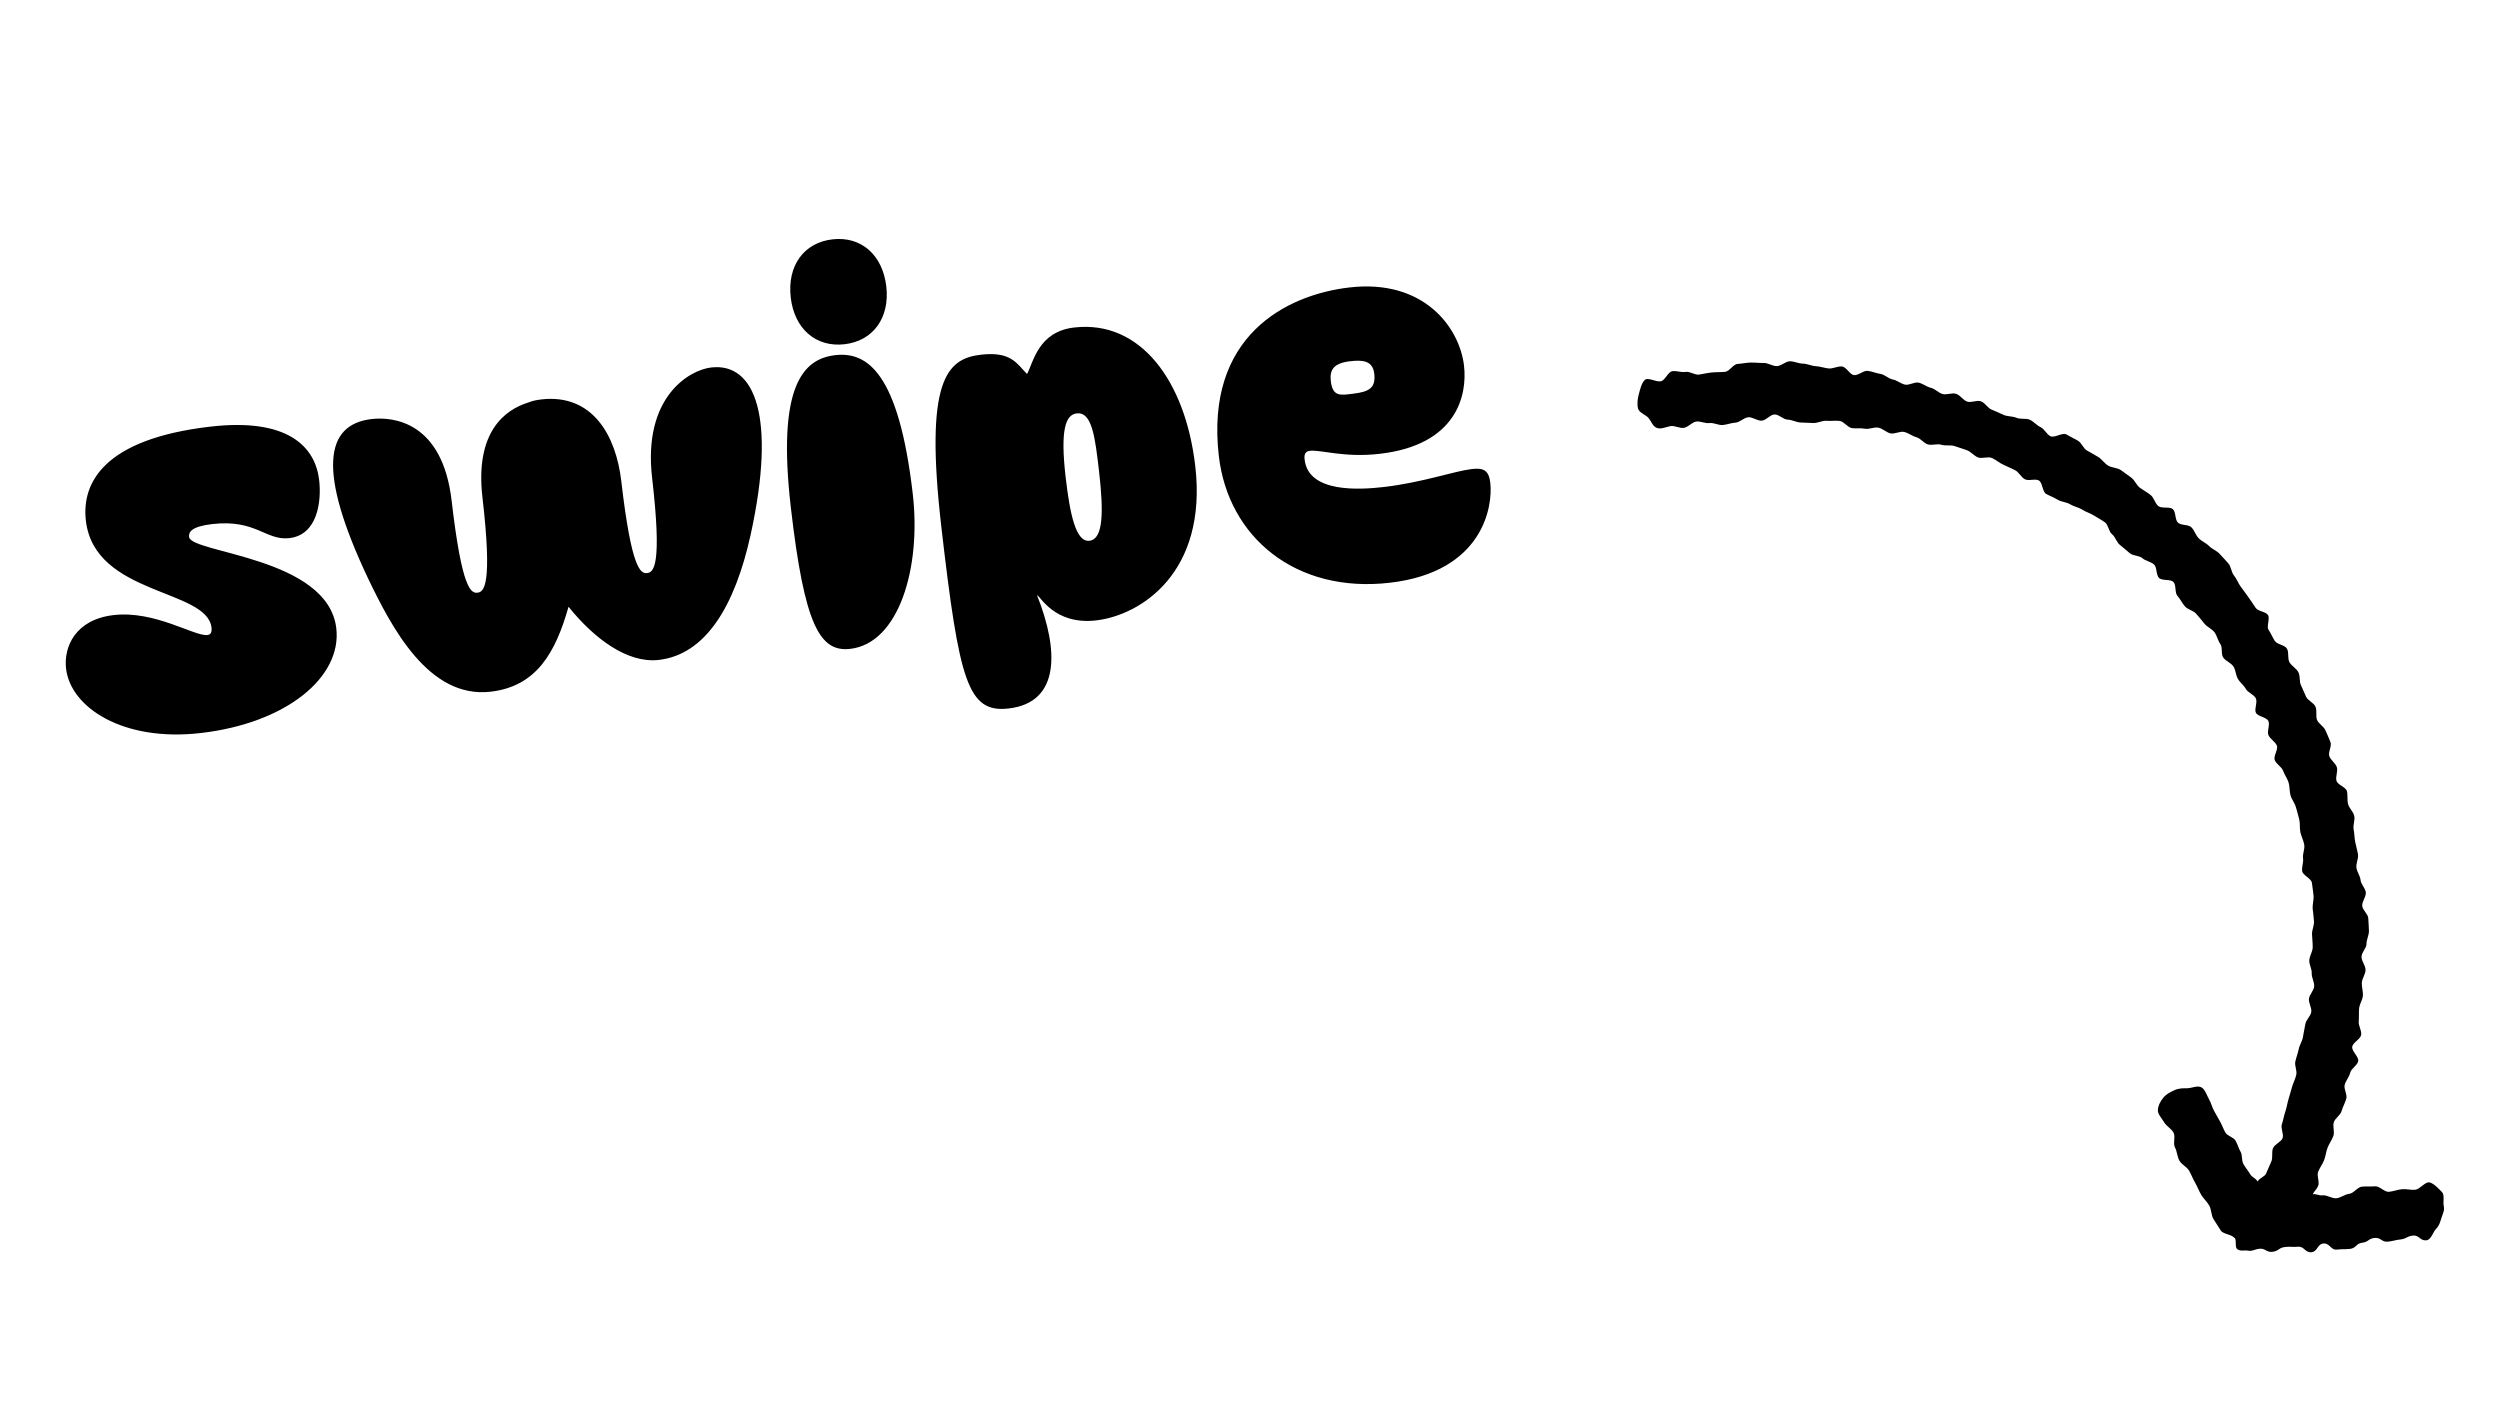 <svg width="92" height="52" viewBox="0 0 92 52" fill="none" xmlns="http://www.w3.org/2000/svg">
<path d="M2.431 24.605C2.339 23.815 2.765 22.799 4.181 22.635C5.701 22.459 7.156 23.424 7.633 23.369C7.752 23.355 7.803 23.273 7.783 23.095C7.617 21.664 3.479 21.916 3.16 19.16C3.001 17.789 3.794 16.157 7.742 15.7C10.603 15.369 11.604 16.446 11.745 17.668C11.835 18.443 11.691 19.683 10.648 19.803C9.784 19.903 9.419 19.1 7.81 19.286C7.035 19.376 6.938 19.583 6.959 19.762C7.028 20.358 12.073 20.499 12.376 23.122C12.583 24.91 10.56 26.608 7.386 26.976C4.525 27.307 2.596 26.035 2.431 24.605ZM13.675 15.421C14.45 15.332 16.282 15.497 16.621 18.433C16.997 21.681 17.332 21.838 17.571 21.811C17.809 21.783 18.129 21.55 17.754 18.302C17.476 15.903 18.574 15.081 19.434 14.815C19.578 14.754 19.74 14.72 19.919 14.699C21.796 14.482 22.668 16.012 22.864 17.71C23.24 20.959 23.576 21.116 23.814 21.089C24.052 21.061 24.373 20.828 23.997 17.579C23.654 14.614 25.365 13.616 26.17 13.523C27.794 13.335 28.572 15.359 27.623 19.681C27.038 22.331 25.958 24.087 24.244 24.285C23.082 24.42 21.857 23.489 20.922 22.329C20.44 24.031 19.736 25.26 18.053 25.455C15.773 25.718 14.411 23.082 13.556 21.309C11.66 17.316 11.962 15.62 13.675 15.421ZM29.105 18.695C28.587 14.225 29.542 13.208 30.734 13.07C31.911 12.934 33.072 13.706 33.59 18.176C33.905 20.902 33.078 23.671 31.29 23.878C30.172 24.007 29.605 23.016 29.105 18.695ZM29.099 10.949C28.965 9.787 29.575 8.931 30.633 8.808C31.691 8.686 32.481 9.38 32.616 10.542C32.748 11.689 32.138 12.545 31.08 12.668C30.022 12.79 29.232 12.096 29.099 10.949ZM39.53 12.052C41.974 11.77 43.624 14.025 43.986 17.154C44.439 21.073 41.978 22.641 40.339 22.831C38.79 23.01 38.27 21.908 38.163 21.905C38.973 23.94 39.013 25.853 37.12 26.072C35.615 26.246 35.3 25.09 34.644 19.413C34.018 14.004 34.831 13.2 36.097 13.053C37.215 12.924 37.419 13.384 37.795 13.763C38.032 13.328 38.204 12.206 39.53 12.052ZM39.215 17.555C39.371 18.896 39.584 19.959 40.091 19.9C40.597 19.841 40.621 18.872 40.444 17.337C40.3 16.101 40.19 15.147 39.624 15.213C39.207 15.261 39.016 15.826 39.215 17.555ZM44.853 16.782C44.345 12.386 47.308 10.851 49.662 10.578C52.404 10.261 53.714 12.057 53.876 13.458C54.002 14.546 53.609 16.373 50.778 16.7C49.467 16.852 48.601 16.545 48.213 16.589C48.05 16.608 47.984 16.692 48.01 16.915C48.153 18.152 50.055 18.022 50.92 17.922C52.35 17.757 53.524 17.334 54.165 17.26C54.597 17.21 54.79 17.308 54.843 17.77C54.94 18.605 54.603 21.045 51.146 21.445C47.674 21.846 45.198 19.762 44.853 16.782ZM48.974 14.025C49.043 14.621 49.35 14.54 49.783 14.49C50.394 14.419 50.633 14.271 50.573 13.749C50.517 13.273 50.151 13.239 49.689 13.293C49.078 13.364 48.925 13.608 48.974 14.025Z" fill="black"/>
<path d="M82.228 45.565C82.142 45.42 81.808 45.425 81.723 45.28C81.638 45.135 81.54 45.005 81.454 44.859C81.369 44.714 81.384 44.52 81.304 44.373C81.224 44.226 81.09 44.112 81.006 43.972C80.922 43.832 80.867 43.672 80.782 43.526C80.696 43.381 80.642 43.225 80.557 43.08C80.472 42.934 80.28 42.856 80.2 42.709C80.119 42.562 80.119 42.373 80.039 42.226C79.959 42.079 80.066 41.828 79.986 41.681C79.906 41.534 79.728 41.446 79.644 41.306C79.547 41.141 79.409 41.012 79.409 40.863C79.413 40.69 79.506 40.523 79.611 40.394C79.715 40.264 79.866 40.189 80.023 40.117C80.18 40.046 80.325 40.047 80.493 40.047C80.66 40.046 80.873 39.929 81.022 40.02C81.151 40.101 81.209 40.306 81.299 40.467C81.375 40.599 81.404 40.75 81.479 40.882C81.555 41.013 81.623 41.141 81.698 41.272C81.774 41.403 81.817 41.545 81.893 41.676C81.968 41.807 82.194 41.846 82.269 41.978C82.345 42.109 82.379 42.259 82.453 42.385C82.527 42.511 82.484 42.708 82.559 42.839C82.634 42.971 82.733 43.083 82.806 43.209C82.88 43.336 83.005 43.348 83.081 43.48C83.152 43.337 83.327 43.323 83.394 43.182C83.46 43.042 83.516 42.887 83.583 42.746C83.649 42.605 83.588 42.407 83.645 42.257C83.703 42.107 83.944 42.027 83.999 41.884C84.053 41.741 83.92 41.519 83.973 41.371C84.025 41.223 84.045 41.062 84.098 40.914C84.15 40.766 84.17 40.605 84.216 40.454C84.261 40.302 84.307 40.151 84.347 40.001C84.388 39.851 84.47 39.705 84.503 39.551C84.537 39.398 84.435 39.217 84.468 39.064C84.502 38.91 84.561 38.766 84.593 38.607C84.625 38.448 84.728 38.313 84.749 38.158C84.771 38.002 84.811 37.852 84.836 37.69C84.861 37.528 85.034 37.394 85.055 37.238C85.076 37.083 84.953 36.909 84.969 36.755C84.985 36.601 85.153 36.452 85.162 36.294C85.171 36.137 85.062 35.97 85.071 35.813C85.08 35.655 84.972 35.494 84.982 35.336C84.991 35.179 85.105 35.023 85.107 34.862C85.109 34.701 85.09 34.547 85.082 34.389C85.074 34.231 85.162 34.066 85.155 33.914C85.148 33.761 85.121 33.598 85.107 33.441C85.094 33.285 85.152 33.118 85.138 32.962C85.125 32.806 85.099 32.648 85.078 32.488C85.058 32.328 84.745 32.213 84.721 32.06C84.696 31.907 84.776 31.734 84.752 31.581C84.728 31.428 84.823 31.249 84.797 31.091C84.771 30.933 84.693 30.791 84.656 30.636C84.62 30.481 84.649 30.312 84.614 30.163C84.579 30.013 84.531 29.856 84.489 29.703C84.448 29.549 84.332 29.419 84.29 29.266C84.249 29.113 84.265 28.941 84.22 28.795C84.175 28.648 84.068 28.51 84.018 28.365C83.967 28.22 83.769 28.121 83.711 27.973C83.654 27.824 83.845 27.582 83.789 27.439C83.733 27.296 83.542 27.2 83.479 27.053C83.416 26.907 83.543 26.678 83.475 26.533C83.407 26.388 83.082 26.368 83.016 26.228C82.95 26.088 83.087 25.84 83.013 25.697C82.94 25.553 82.725 25.493 82.647 25.352C82.568 25.21 82.429 25.115 82.352 24.979C82.275 24.842 82.276 24.658 82.189 24.525C82.101 24.392 81.909 24.331 81.816 24.199C81.723 24.067 81.801 23.831 81.708 23.7C81.615 23.568 81.585 23.394 81.493 23.268C81.402 23.141 81.221 23.077 81.124 22.952C81.028 22.828 80.921 22.706 80.82 22.588C80.72 22.47 80.513 22.436 80.406 22.315C80.299 22.193 80.237 22.047 80.131 21.93C80.026 21.814 80.091 21.536 79.985 21.42C79.88 21.303 79.569 21.382 79.453 21.269C79.337 21.156 79.385 20.883 79.271 20.776C79.157 20.668 78.953 20.645 78.841 20.542C78.728 20.439 78.492 20.461 78.372 20.355C78.252 20.248 78.136 20.153 78.013 20.053C77.889 19.954 77.846 19.756 77.724 19.661C77.602 19.567 77.588 19.314 77.461 19.221C77.334 19.129 77.184 19.055 77.053 18.969C76.922 18.884 76.752 18.839 76.622 18.753C76.491 18.668 76.316 18.642 76.18 18.558C76.044 18.474 75.859 18.474 75.723 18.39C75.587 18.305 75.438 18.254 75.299 18.177C75.159 18.1 75.169 17.759 75.03 17.682C74.89 17.604 74.652 17.712 74.512 17.635C74.373 17.558 74.29 17.366 74.149 17.301C74.007 17.236 73.862 17.16 73.715 17.097C73.569 17.033 73.446 16.917 73.299 16.853C73.152 16.79 72.935 16.891 72.79 16.833C72.644 16.775 72.528 16.622 72.384 16.569C72.24 16.516 72.081 16.468 71.932 16.417C71.783 16.365 71.597 16.417 71.443 16.367C71.288 16.318 71.1 16.399 70.947 16.355C70.794 16.31 70.682 16.133 70.524 16.09C70.366 16.047 70.233 15.934 70.077 15.896C69.92 15.858 69.727 15.981 69.572 15.949C69.418 15.916 69.285 15.768 69.125 15.738C68.966 15.707 68.788 15.807 68.629 15.777C68.469 15.746 68.305 15.779 68.147 15.754C67.989 15.728 67.858 15.511 67.701 15.49C67.545 15.47 67.375 15.5 67.22 15.485C67.065 15.47 66.889 15.575 66.73 15.567C66.572 15.559 66.415 15.556 66.256 15.548C66.097 15.54 65.941 15.445 65.784 15.442C65.627 15.439 65.464 15.248 65.303 15.252C65.142 15.256 64.985 15.477 64.824 15.481C64.663 15.485 64.499 15.346 64.34 15.355C64.181 15.364 64.028 15.543 63.869 15.553C63.71 15.562 63.556 15.626 63.399 15.641C63.241 15.655 63.069 15.548 62.908 15.569C62.747 15.59 62.571 15.49 62.417 15.514C62.263 15.539 62.127 15.719 61.968 15.745C61.808 15.771 61.626 15.65 61.468 15.682C61.284 15.722 61.128 15.798 60.986 15.751C60.82 15.699 60.776 15.518 60.672 15.389C60.569 15.261 60.317 15.195 60.278 15.03C60.238 14.865 60.266 14.656 60.31 14.499C60.354 14.342 60.404 14.092 60.536 13.976C60.65 13.878 60.934 14.065 61.12 14.031C61.278 13.999 61.378 13.688 61.538 13.661C61.697 13.635 61.871 13.713 62.031 13.686C62.191 13.66 62.37 13.81 62.53 13.784C62.689 13.758 62.84 13.722 63.003 13.706C63.166 13.69 63.319 13.7 63.482 13.684C63.645 13.668 63.782 13.402 63.942 13.393C64.101 13.384 64.262 13.346 64.423 13.342C64.584 13.338 64.747 13.362 64.908 13.358C65.069 13.354 65.228 13.477 65.389 13.473C65.55 13.469 65.715 13.292 65.872 13.295C66.029 13.298 66.193 13.379 66.35 13.382C66.507 13.385 66.665 13.468 66.824 13.476C66.983 13.484 67.14 13.544 67.295 13.559C67.45 13.575 67.626 13.469 67.788 13.487C67.95 13.506 68.07 13.784 68.227 13.804C68.383 13.825 68.577 13.627 68.734 13.648C68.89 13.668 69.044 13.735 69.202 13.76C69.361 13.786 69.493 13.934 69.653 13.965C69.813 13.996 69.943 14.116 70.099 14.153C70.255 14.191 70.453 14.044 70.609 14.082C70.765 14.119 70.898 14.233 71.055 14.271C71.211 14.308 71.331 14.454 71.484 14.499C71.636 14.543 71.831 14.443 71.985 14.493C72.139 14.542 72.243 14.728 72.392 14.779C72.541 14.831 72.753 14.713 72.903 14.77C73.054 14.827 73.149 15.021 73.299 15.077C73.45 15.134 73.588 15.206 73.734 15.269C73.881 15.333 74.06 15.312 74.207 15.375C74.354 15.439 74.556 15.382 74.698 15.447C74.839 15.512 74.953 15.655 75.094 15.72C75.236 15.785 75.314 15.984 75.458 16.054C75.601 16.124 75.9 15.912 76.037 15.984C76.175 16.056 76.322 16.136 76.461 16.214C76.601 16.291 76.665 16.5 76.8 16.579C76.934 16.657 77.079 16.733 77.215 16.817C77.35 16.901 77.443 17.05 77.579 17.134C77.715 17.218 77.914 17.208 78.046 17.299C78.178 17.39 78.307 17.488 78.434 17.58C78.561 17.673 78.624 17.859 78.751 17.952C78.878 18.044 79.023 18.12 79.146 18.219C79.269 18.319 79.304 18.525 79.428 18.625C79.551 18.724 79.841 18.634 79.959 18.735C80.077 18.836 80.033 19.125 80.148 19.233C80.262 19.341 80.525 19.294 80.639 19.402C80.754 19.509 80.798 19.691 80.909 19.805C81.019 19.92 81.182 19.979 81.293 20.093C81.403 20.208 81.577 20.263 81.684 20.385C81.791 20.506 81.905 20.614 82.007 20.738C82.108 20.861 82.112 21.06 82.214 21.183C82.316 21.306 82.366 21.469 82.462 21.593C82.558 21.718 82.644 21.846 82.742 21.977C82.841 22.107 82.916 22.238 83.009 22.37C83.101 22.501 83.374 22.503 83.46 22.631C83.546 22.759 83.398 23.051 83.484 23.179C83.57 23.307 83.628 23.456 83.715 23.589C83.803 23.722 84.084 23.733 84.162 23.875C84.241 24.017 84.174 24.232 84.251 24.369C84.328 24.505 84.499 24.59 84.577 24.732C84.656 24.874 84.607 25.072 84.674 25.212C84.74 25.352 84.798 25.5 84.864 25.64C84.93 25.78 85.14 25.858 85.208 26.003C85.276 26.148 85.21 26.346 85.266 26.49C85.321 26.633 85.513 26.728 85.576 26.875C85.638 27.022 85.705 27.162 85.762 27.31C85.819 27.458 85.667 27.677 85.719 27.827C85.772 27.977 85.949 28.083 85.996 28.234C86.043 28.386 85.94 28.578 85.982 28.731C86.023 28.885 86.325 28.963 86.365 29.111C86.405 29.259 86.368 29.437 86.409 29.59C86.451 29.744 86.6 29.869 86.636 30.024C86.672 30.179 86.584 30.361 86.613 30.512C86.643 30.664 86.642 30.83 86.671 30.981C86.701 31.133 86.749 31.29 86.774 31.442C86.798 31.595 86.696 31.77 86.716 31.93C86.737 32.09 86.855 32.231 86.869 32.387C86.882 32.543 87.048 32.687 87.062 32.843C87.076 32.999 86.921 33.173 86.929 33.331C86.938 33.488 87.145 33.636 87.152 33.789C87.159 33.941 87.175 34.108 87.177 34.262C87.178 34.416 87.085 34.583 87.087 34.737C87.088 34.891 86.901 35.052 86.904 35.212C86.901 35.373 87.055 35.532 87.052 35.693C87.05 35.854 86.924 36.007 86.915 36.165C86.906 36.322 86.968 36.486 86.954 36.646C86.939 36.805 86.829 36.953 86.815 37.112C86.8 37.272 86.815 37.433 86.801 37.592C86.787 37.751 86.917 37.929 86.89 38.086C86.863 38.243 86.588 38.363 86.561 38.52C86.535 38.677 86.809 38.89 86.782 39.047C86.756 39.204 86.521 39.323 86.487 39.477C86.454 39.63 86.323 39.768 86.284 39.923C86.245 40.078 86.387 40.275 86.343 40.432C86.299 40.589 86.215 40.729 86.171 40.886C86.127 41.043 85.929 41.15 85.883 41.302C85.838 41.453 85.92 41.645 85.869 41.799C85.818 41.952 85.714 42.081 85.656 42.231C85.598 42.381 85.585 42.545 85.527 42.695C85.469 42.844 85.365 42.974 85.307 43.124C85.249 43.273 85.371 43.499 85.306 43.645C85.242 43.791 85.182 43.804 85.11 43.946C85.273 43.931 85.313 44.004 85.476 43.988C85.639 43.972 85.815 44.112 85.978 44.096C86.141 44.08 86.291 43.948 86.454 43.932C86.616 43.916 86.753 43.685 86.916 43.669C87.079 43.653 87.24 43.672 87.403 43.656C87.566 43.64 87.749 43.875 87.912 43.859C88.074 43.843 88.228 43.779 88.391 43.763C88.553 43.747 88.72 43.799 88.883 43.783C89.056 43.764 89.259 43.466 89.418 43.514C89.578 43.562 89.744 43.745 89.862 43.864C89.973 43.978 89.894 44.209 89.931 44.387C89.967 44.541 89.898 44.654 89.845 44.82C89.792 44.985 89.765 45.102 89.65 45.218C89.536 45.334 89.465 45.63 89.29 45.644C89.054 45.666 89.033 45.449 88.802 45.469C88.571 45.489 88.578 45.584 88.343 45.611C88.109 45.638 88.111 45.665 87.877 45.692C87.642 45.719 87.626 45.535 87.389 45.556C87.153 45.578 87.164 45.706 86.929 45.733C86.695 45.76 86.709 45.938 86.473 45.96C86.237 45.981 86.236 45.959 86.001 45.985C85.766 46.012 85.74 45.74 85.504 45.761C85.267 45.783 85.296 46.06 85.059 46.082C84.823 46.103 84.799 45.858 84.563 45.88C84.327 45.901 84.321 45.863 84.086 45.89C83.852 45.917 83.861 46.04 83.626 46.067C83.391 46.093 83.375 45.927 83.135 45.955C82.989 45.971 82.881 46.051 82.752 46.027C82.615 45.995 82.449 46.058 82.336 45.973C82.232 45.896 82.314 45.676 82.239 45.545L82.228 45.565Z" fill="black"/>
</svg>
